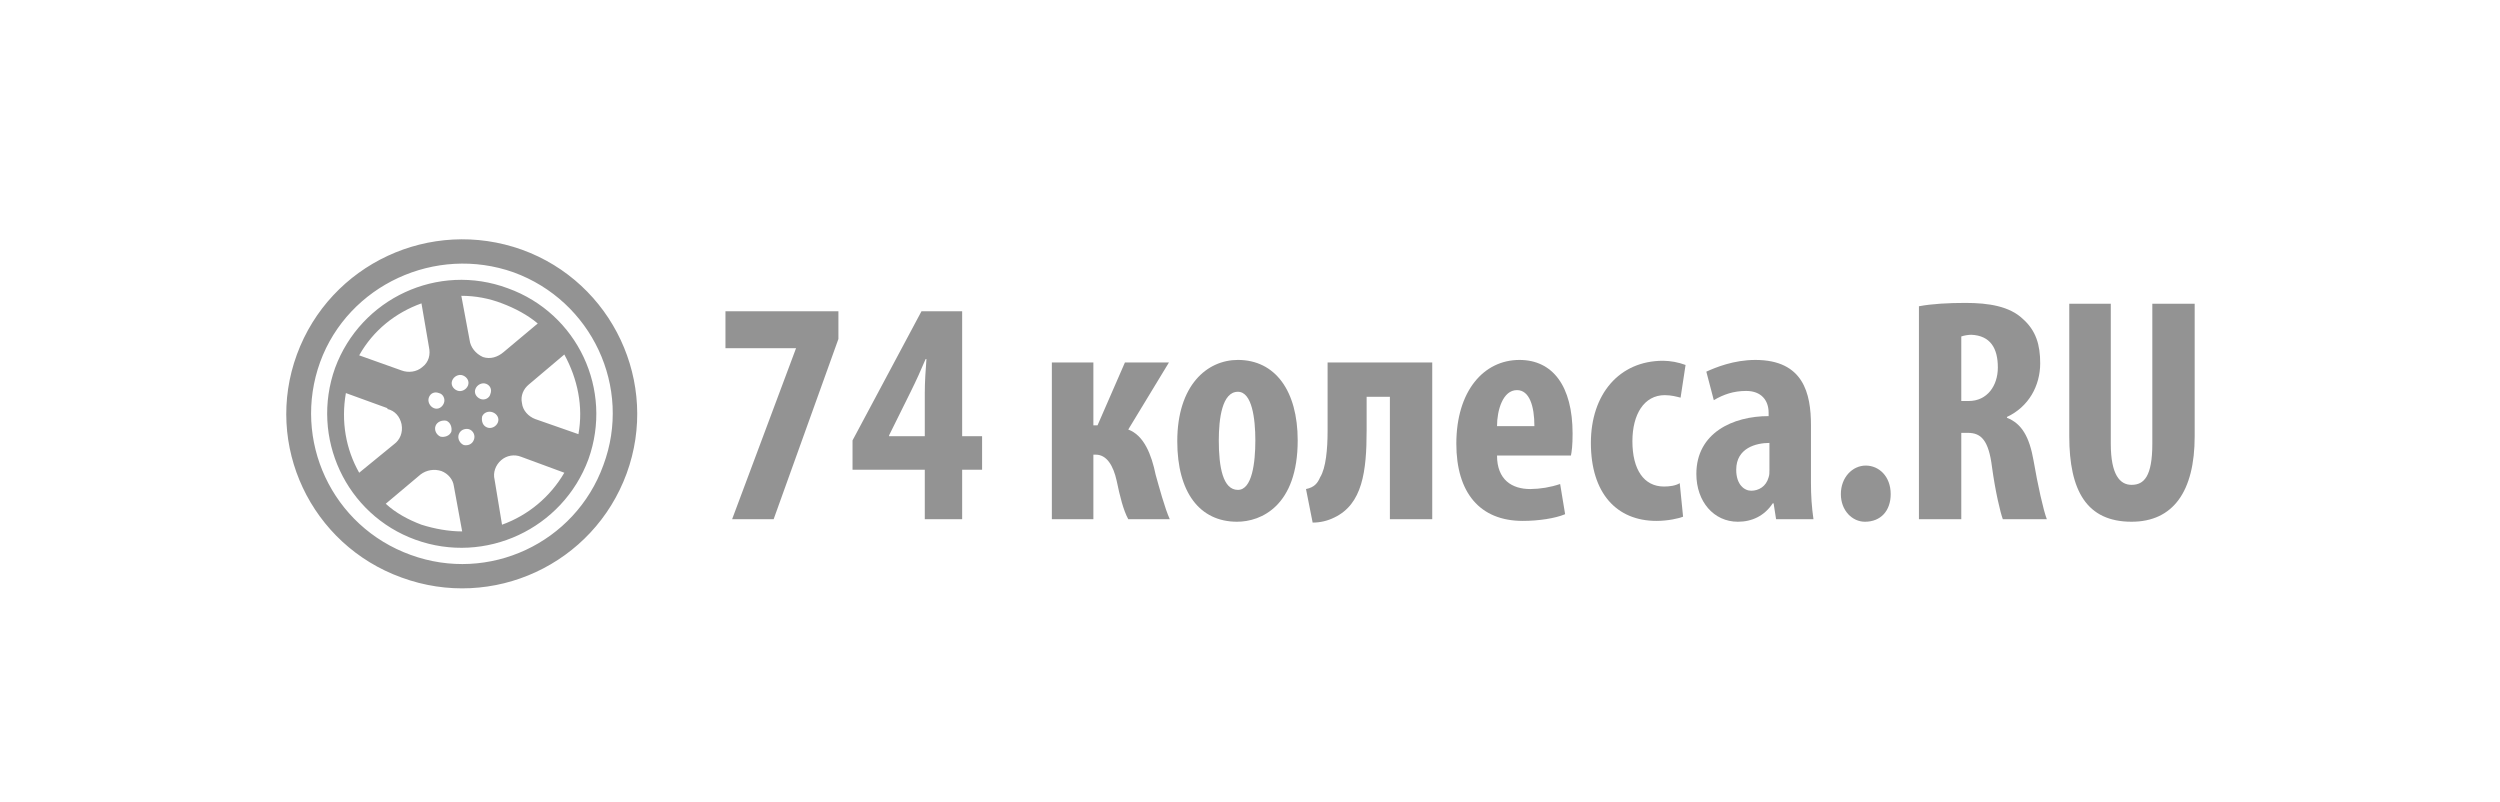 <?xml version="1.0" encoding="UTF-8"?> <svg xmlns="http://www.w3.org/2000/svg" width="262" height="84" viewBox="0 0 262 84" fill="none"><g opacity="0.5" clip-path="url(#clip0_259_604)"><path d="M87.866 32.624V35.523L81.077 54.415H76.725L83.427 36.49H76.028V32.624H87.866Z" fill="#282828"></path><path d="M96.917 54.415V49.231H89.345V46.155L96.569 32.624H100.834V45.716H102.923V49.231H100.834V54.415H96.917ZM96.917 45.716V41.235C96.917 40.005 97.004 38.774 97.091 37.632H97.004C96.482 38.862 96.047 39.829 95.438 41.059L93.174 45.628V45.716H96.917Z" fill="#282828"></path><path d="M114.586 37.984V44.574H115.022L117.894 37.984H122.507L118.242 45.014C119.896 45.629 120.679 47.65 121.114 49.758C121.463 50.988 122.072 53.273 122.594 54.415H118.242C117.72 53.449 117.372 52.043 117.024 50.373C116.675 48.792 115.979 47.65 114.848 47.65H114.586V54.415H110.234V37.984H114.586Z" fill="#282828"></path><path d="M135.999 46.155C135.999 53.009 132.169 54.678 129.645 54.678C125.728 54.678 123.378 51.603 123.378 46.243C123.378 40.356 126.511 37.72 129.732 37.72C133.649 37.72 135.999 40.971 135.999 46.155ZM127.73 46.155C127.73 48.967 128.165 51.34 129.732 51.34C131.212 51.34 131.56 48.528 131.56 46.155C131.56 43.871 131.212 41.059 129.732 41.059C128.078 41.059 127.73 43.871 127.73 46.155Z" fill="#282828"></path><path d="M150.099 37.984V54.415H145.66V41.587H143.223V45.101C143.223 49.407 142.787 52.834 139.828 54.239C139.124 54.589 138.349 54.77 137.565 54.767L136.868 51.252C137.739 51.076 138.087 50.637 138.348 50.022C138.958 49.055 139.131 47.034 139.131 45.189V37.984H150.099Z" fill="#282828"></path><path d="M156.888 47.737C156.888 50.285 158.455 51.252 160.369 51.252C161.435 51.242 162.493 51.065 163.503 50.725L164.025 53.888C162.981 54.327 161.24 54.591 159.586 54.591C155.06 54.591 152.623 51.603 152.623 46.507C152.623 40.971 155.496 37.721 159.238 37.721C162.72 37.721 164.808 40.444 164.808 45.453C164.808 46.683 164.722 47.298 164.635 47.737H156.888ZM160.805 44.662C160.805 42.553 160.283 40.884 158.977 40.884C157.497 40.884 156.888 42.992 156.888 44.662H160.805Z" fill="#282828"></path><path d="M176.386 54.151C175.95 54.327 174.818 54.591 173.6 54.591C169.423 54.591 166.724 51.691 166.724 46.419C166.724 41.323 169.684 37.808 174.296 37.808C175.099 37.819 175.894 37.967 176.647 38.248L176.125 41.675C175.776 41.587 175.167 41.411 174.471 41.411C172.294 41.411 171.076 43.432 171.076 46.243C171.076 49.231 172.294 50.988 174.384 50.988C174.993 50.988 175.603 50.901 176.037 50.637L176.386 54.151Z" fill="#282828"></path><path d="M189.79 50.637C189.784 51.901 189.871 53.164 190.051 54.415H186.134L185.873 52.746H185.786C184.915 54.064 183.61 54.679 182.13 54.679C179.606 54.679 177.778 52.57 177.778 49.67C177.778 45.365 181.608 43.608 185.351 43.608V43.256C185.351 41.938 184.567 40.971 183 40.971C181.695 40.971 180.65 41.323 179.606 41.938L178.823 38.951C179.78 38.511 181.695 37.721 183.958 37.721C189.007 37.721 189.79 41.235 189.79 44.574V50.637ZM185.437 46.419C184.045 46.419 181.956 46.947 181.956 49.231C181.956 50.813 182.827 51.428 183.523 51.428C184.306 51.428 185.09 50.988 185.351 50.022C185.437 49.758 185.437 49.583 185.437 49.231V46.419Z" fill="#282828"></path><path d="M192.922 51.779C192.922 50.022 194.141 48.792 195.533 48.792C196.926 48.792 198.145 49.934 198.145 51.779C198.145 53.537 197.101 54.679 195.446 54.679C194.141 54.679 192.922 53.537 192.922 51.779Z" fill="#282828"></path><path d="M201.104 32.096C202.497 31.833 204.238 31.745 205.979 31.745C208.416 31.745 210.592 32.096 211.984 33.414C213.377 34.645 213.813 36.138 213.813 38.071C213.813 40.444 212.594 42.64 210.331 43.695V43.783C211.897 44.398 212.681 45.804 213.116 48.264C213.552 50.812 214.16 53.536 214.509 54.414H209.896C209.635 53.712 209.112 51.515 208.765 48.967C208.416 46.155 207.633 45.364 206.24 45.364H205.543V54.414H201.104V32.096ZM205.543 42.025H206.327C208.242 42.025 209.374 40.444 209.374 38.511C209.374 36.49 208.59 35.172 206.589 35.084C206.234 35.092 205.882 35.151 205.543 35.26V42.025Z" fill="#282828"></path><path d="M221.211 31.833V46.507C221.211 49.758 222.169 50.812 223.387 50.812C224.693 50.812 225.563 49.933 225.563 46.507V31.833H230.003V45.716C230.003 51.515 227.739 54.678 223.387 54.678C218.687 54.678 216.859 51.427 216.859 45.716V31.833H221.211Z" fill="#282828"></path><path fill-rule="evenodd" clip-rule="evenodd" d="M65.669 49.63C62.187 59.119 51.655 64.04 42.081 60.525C32.593 57.098 27.632 46.642 31.114 37.153C34.595 27.663 45.127 22.742 54.702 26.169C64.189 29.596 69.15 40.14 65.669 49.63ZM53.831 28.542C45.65 25.642 36.51 29.86 33.551 37.943C30.592 46.115 34.77 55.165 43.038 58.153C51.22 61.14 60.272 56.922 63.232 48.751C66.278 40.579 62.013 31.529 53.831 28.542ZM43.56 56.571C36.249 53.935 32.507 45.851 35.118 38.558C37.816 31.265 45.911 27.487 53.222 30.211C60.533 32.847 64.276 40.843 61.665 48.136C58.967 55.429 50.872 59.207 43.56 56.571ZM51.829 50.245L52.613 54.989C55.354 54.001 57.664 52.073 59.141 49.542L54.615 47.872C54.268 47.733 53.89 47.692 53.522 47.754C53.154 47.816 52.809 47.978 52.526 48.224C51.916 48.751 51.655 49.542 51.829 50.245ZM51.046 44.797C51.481 44.973 52.004 44.709 52.178 44.27C52.352 43.83 52.09 43.391 51.655 43.215C51.22 43.04 50.698 43.215 50.524 43.655C50.437 44.182 50.611 44.621 51.046 44.797ZM50.35 41.809C50.785 41.985 51.307 41.722 51.394 41.282C51.568 40.843 51.394 40.404 50.959 40.228C50.524 40.052 50.002 40.316 49.828 40.755C49.653 41.194 49.914 41.634 50.35 41.809ZM48.609 46.642C49.044 46.73 49.479 46.554 49.653 46.115C49.7 46.006 49.723 45.888 49.722 45.77C49.721 45.651 49.694 45.534 49.645 45.426C49.596 45.318 49.525 45.222 49.436 45.144C49.347 45.066 49.244 45.008 49.131 44.973C48.696 44.885 48.261 45.06 48.087 45.5C47.913 45.939 48.174 46.466 48.609 46.642ZM44.17 54.989C45.562 55.429 47.042 55.692 48.435 55.692L47.564 50.948C47.477 50.245 46.955 49.63 46.259 49.366C45.895 49.245 45.507 49.213 45.128 49.274C44.75 49.336 44.391 49.487 44.083 49.718L40.427 52.793C41.472 53.759 42.777 54.462 44.17 54.989ZM37.642 49.542L41.297 46.554C41.907 46.115 42.255 45.324 42.081 44.446C41.907 43.655 41.385 43.04 40.601 42.864V42.776L36.249 41.194C35.727 44.182 36.249 47.081 37.642 49.542ZM44.953 36.362L44.17 31.793C41.472 32.759 39.121 34.604 37.642 37.24L42.081 38.822C42.777 39.086 43.648 38.998 44.257 38.471C44.953 37.943 45.127 37.153 44.953 36.362ZM45.998 41.194C45.562 41.019 45.127 41.194 44.953 41.634C44.779 42.073 45.04 42.6 45.475 42.776C45.911 42.952 46.346 42.688 46.52 42.249C46.694 41.809 46.433 41.282 45.998 41.194ZM46.781 44.094C46.346 44.006 45.824 44.182 45.65 44.621C45.475 45.06 45.736 45.588 46.172 45.764C46.607 45.851 47.129 45.676 47.303 45.236C47.39 44.797 47.216 44.27 46.781 44.094ZM47.39 39.876C47.216 40.316 47.477 40.755 47.913 40.931C48.348 41.106 48.87 40.843 49.044 40.404C49.218 39.964 48.957 39.525 48.522 39.349C48.087 39.173 47.564 39.437 47.39 39.876ZM52.613 31.793C51.251 31.268 49.805 31 48.348 31.002L49.218 35.659C49.305 36.362 49.828 37.065 50.611 37.416C51.394 37.68 52.178 37.416 52.787 36.889L56.355 33.901C55.311 33.023 54.005 32.32 52.613 31.793ZM59.141 37.153L55.398 40.316C54.876 40.755 54.528 41.458 54.702 42.249C54.789 43.04 55.398 43.655 56.094 43.918L60.62 45.5C61.143 42.6 60.533 39.701 59.141 37.153Z" fill="#282828"></path></g><defs><clipPath id="clip0_259_604"><rect width="200" height="36.842" fill="white" transform="translate(30 25.079)"></rect></clipPath></defs></svg> 